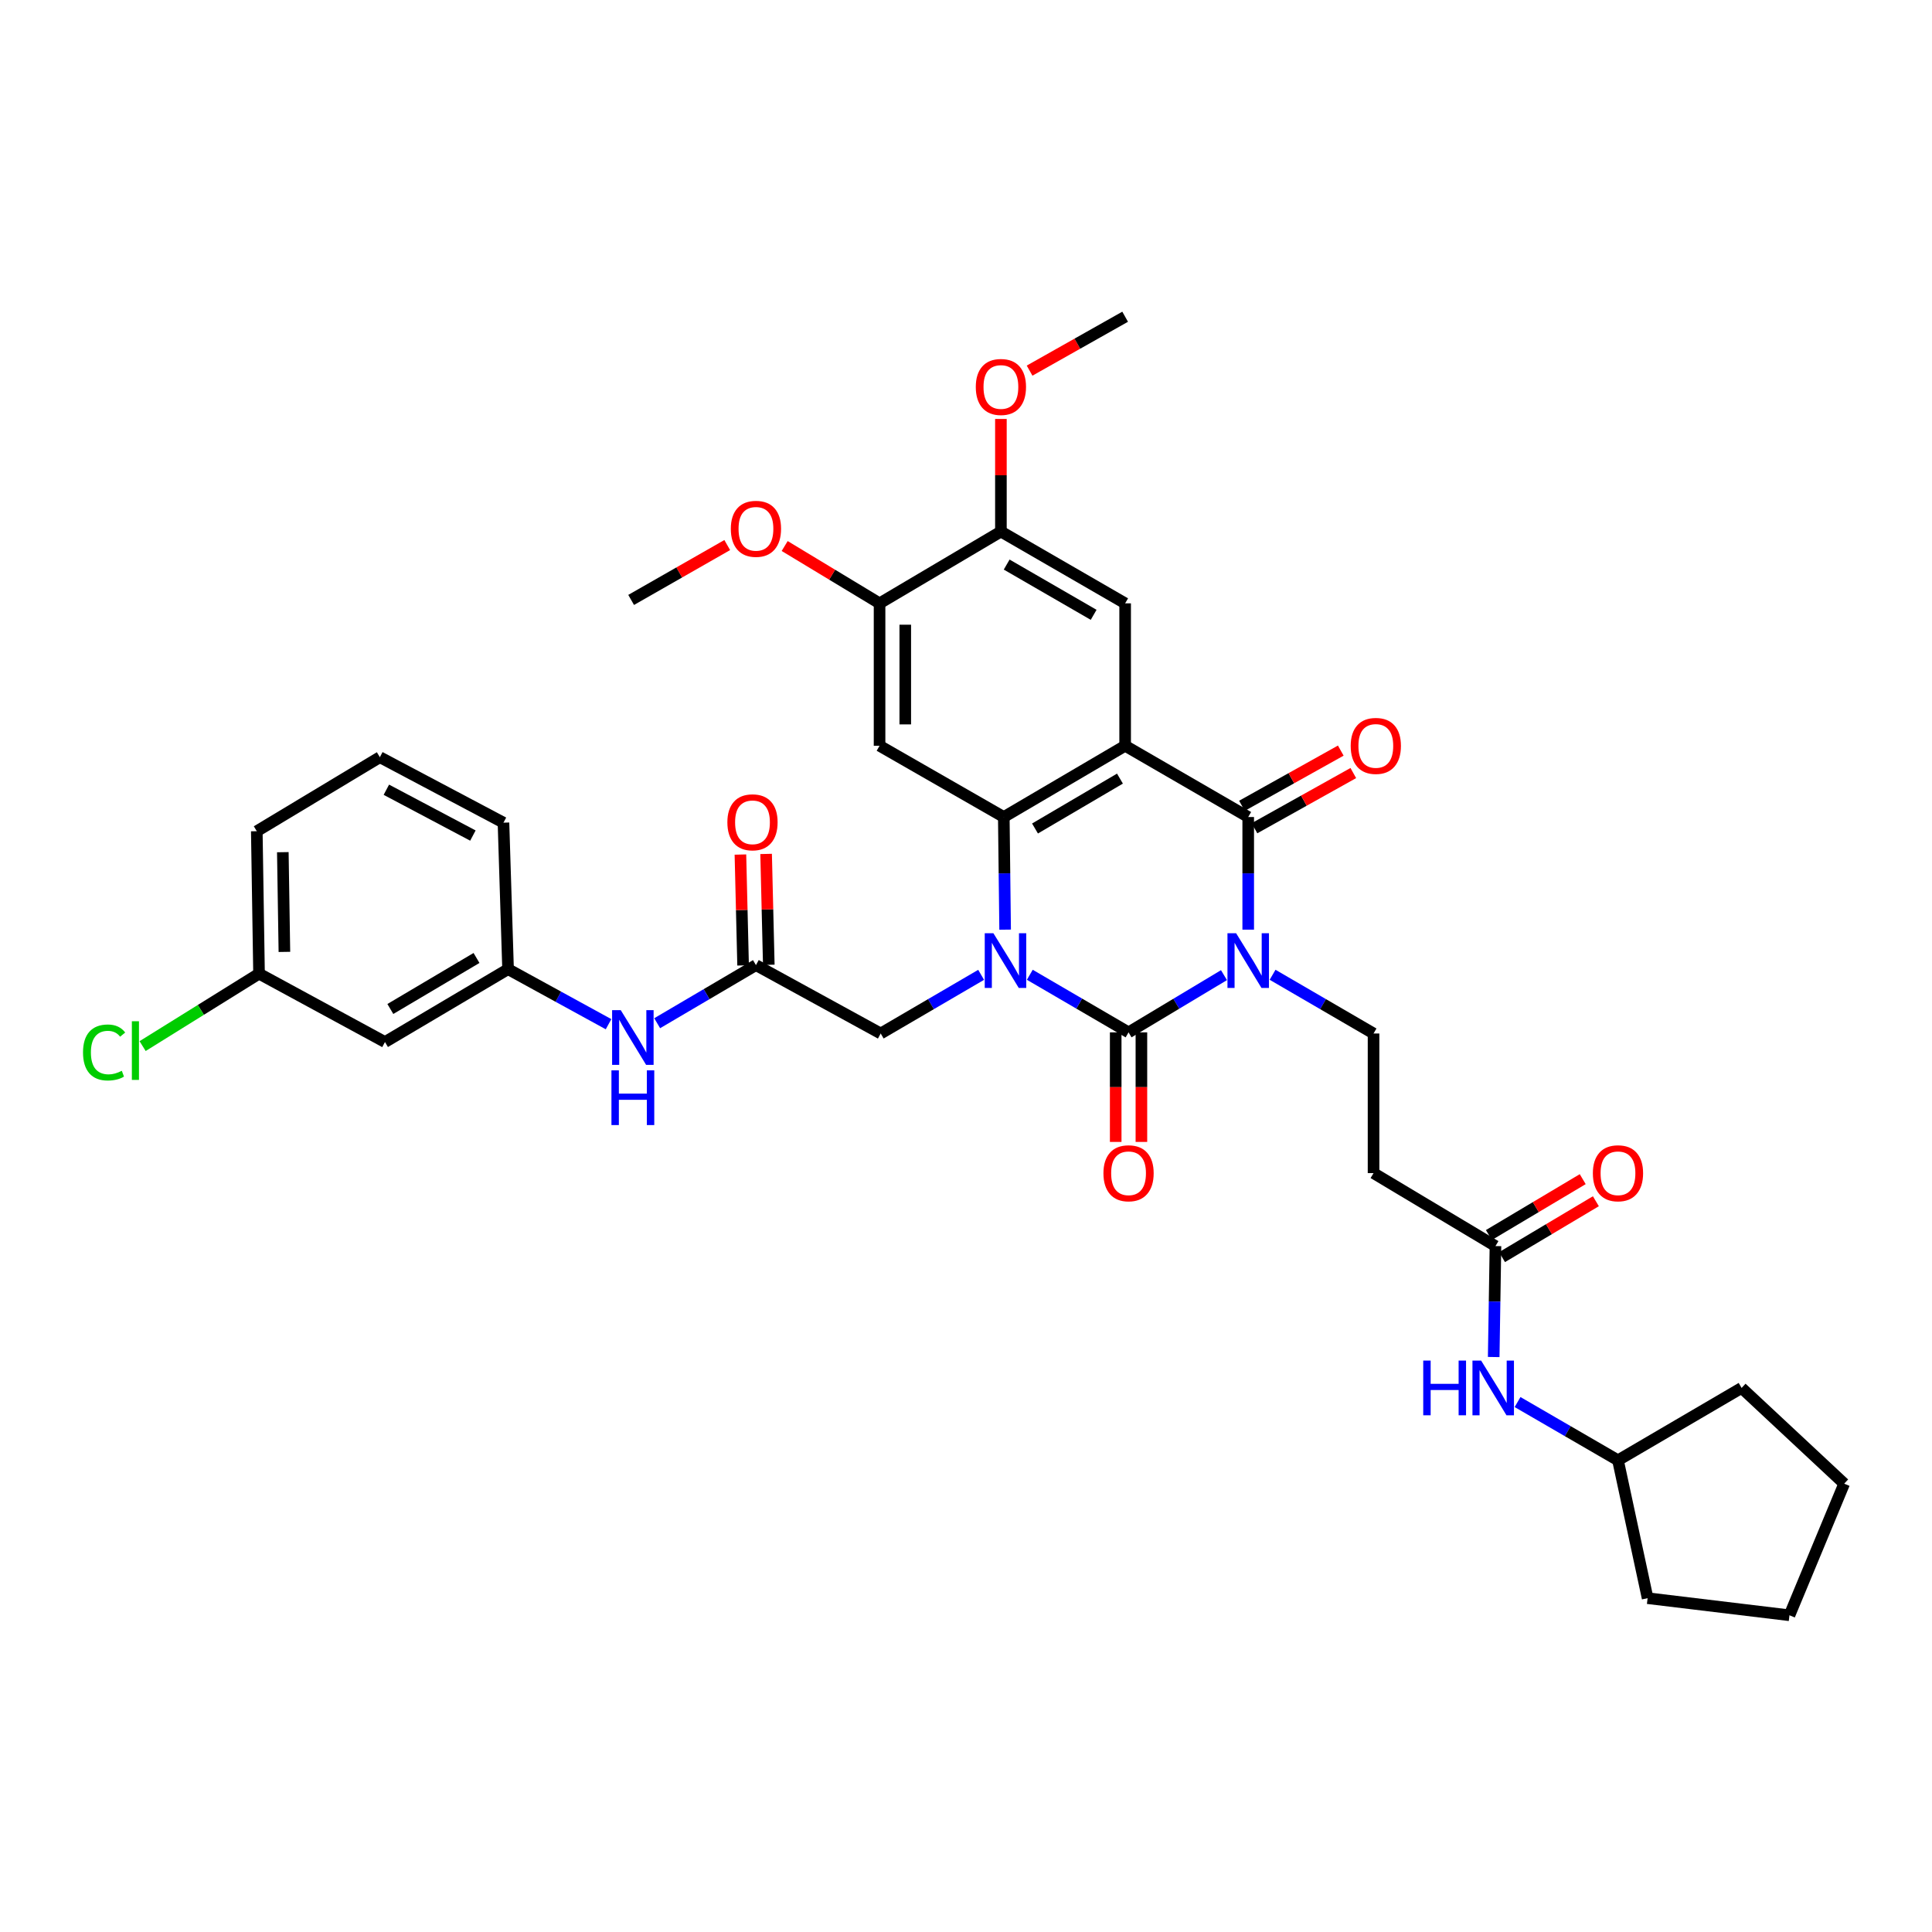 <?xml version='1.0' encoding='iso-8859-1'?>
<svg version='1.1' baseProfile='full'
              xmlns='http://www.w3.org/2000/svg'
                      xmlns:rdkit='http://www.rdkit.org/xml'
                      xmlns:xlink='http://www.w3.org/1999/xlink'
                  xml:space='preserve'
width='1000px' height='1000px' viewBox='0 0 1000 1000'>
<!-- END OF HEADER -->
<rect style='opacity:1.0;fill:#FFFFFF;stroke:none' width='1000' height='1000' x='0' y='0'> </rect>
<path class='bond-0' d='M 633.528,504.731 L 608.833,519.542' style='fill:none;fill-rule:evenodd;stroke:#0000FF;stroke-width:6px;stroke-linecap:butt;stroke-linejoin:miter;stroke-opacity:1' />
<path class='bond-0' d='M 608.833,519.542 L 584.137,534.353' style='fill:none;fill-rule:evenodd;stroke:#000000;stroke-width:6px;stroke-linecap:butt;stroke-linejoin:miter;stroke-opacity:1' />
<path class='bond-3' d='M 646.074,481.188 L 646.074,452.039' style='fill:none;fill-rule:evenodd;stroke:#0000FF;stroke-width:6px;stroke-linecap:butt;stroke-linejoin:miter;stroke-opacity:1' />
<path class='bond-3' d='M 646.074,452.039 L 646.074,422.889' style='fill:none;fill-rule:evenodd;stroke:#000000;stroke-width:6px;stroke-linecap:butt;stroke-linejoin:miter;stroke-opacity:1' />
<path class='bond-7' d='M 658.69,504.544 L 684.817,519.741' style='fill:none;fill-rule:evenodd;stroke:#0000FF;stroke-width:6px;stroke-linecap:butt;stroke-linejoin:miter;stroke-opacity:1' />
<path class='bond-7' d='M 684.817,519.741 L 710.945,534.937' style='fill:none;fill-rule:evenodd;stroke:#000000;stroke-width:6px;stroke-linecap:butt;stroke-linejoin:miter;stroke-opacity:1' />
<path class='bond-1' d='M 584.137,534.353 L 558.581,519.449' style='fill:none;fill-rule:evenodd;stroke:#000000;stroke-width:6px;stroke-linecap:butt;stroke-linejoin:miter;stroke-opacity:1' />
<path class='bond-1' d='M 558.581,519.449 L 533.025,504.545' style='fill:none;fill-rule:evenodd;stroke:#0000FF;stroke-width:6px;stroke-linecap:butt;stroke-linejoin:miter;stroke-opacity:1' />
<path class='bond-14' d='M 577.485,534.353 L 577.485,562.706' style='fill:none;fill-rule:evenodd;stroke:#000000;stroke-width:6px;stroke-linecap:butt;stroke-linejoin:miter;stroke-opacity:1' />
<path class='bond-14' d='M 577.485,562.706 L 577.485,591.058' style='fill:none;fill-rule:evenodd;stroke:#FF0000;stroke-width:6px;stroke-linecap:butt;stroke-linejoin:miter;stroke-opacity:1' />
<path class='bond-14' d='M 590.789,534.353 L 590.789,562.706' style='fill:none;fill-rule:evenodd;stroke:#000000;stroke-width:6px;stroke-linecap:butt;stroke-linejoin:miter;stroke-opacity:1' />
<path class='bond-14' d='M 590.789,562.706 L 590.789,591.058' style='fill:none;fill-rule:evenodd;stroke:#FF0000;stroke-width:6px;stroke-linecap:butt;stroke-linejoin:miter;stroke-opacity:1' />
<path class='bond-8' d='M 507.831,504.573 L 481.841,519.755' style='fill:none;fill-rule:evenodd;stroke:#0000FF;stroke-width:6px;stroke-linecap:butt;stroke-linejoin:miter;stroke-opacity:1' />
<path class='bond-8' d='M 481.841,519.755 L 455.851,534.937' style='fill:none;fill-rule:evenodd;stroke:#000000;stroke-width:6px;stroke-linecap:butt;stroke-linejoin:miter;stroke-opacity:1' />
<path class='bond-36' d='M 520.252,481.188 L 519.907,452.039' style='fill:none;fill-rule:evenodd;stroke:#0000FF;stroke-width:6px;stroke-linecap:butt;stroke-linejoin:miter;stroke-opacity:1' />
<path class='bond-36' d='M 519.907,452.039 L 519.562,422.889' style='fill:none;fill-rule:evenodd;stroke:#000000;stroke-width:6px;stroke-linecap:butt;stroke-linejoin:miter;stroke-opacity:1' />
<path class='bond-2' d='M 582.371,386.001 L 646.074,422.889' style='fill:none;fill-rule:evenodd;stroke:#000000;stroke-width:6px;stroke-linecap:butt;stroke-linejoin:miter;stroke-opacity:1' />
<path class='bond-4' d='M 582.371,386.001 L 519.562,422.889' style='fill:none;fill-rule:evenodd;stroke:#000000;stroke-width:6px;stroke-linecap:butt;stroke-linejoin:miter;stroke-opacity:1' />
<path class='bond-4' d='M 579.687,403.006 L 535.72,428.828' style='fill:none;fill-rule:evenodd;stroke:#000000;stroke-width:6px;stroke-linecap:butt;stroke-linejoin:miter;stroke-opacity:1' />
<path class='bond-6' d='M 582.371,386.001 L 582.371,312.29' style='fill:none;fill-rule:evenodd;stroke:#000000;stroke-width:6px;stroke-linecap:butt;stroke-linejoin:miter;stroke-opacity:1' />
<path class='bond-16' d='M 649.317,428.697 L 674.895,414.411' style='fill:none;fill-rule:evenodd;stroke:#000000;stroke-width:6px;stroke-linecap:butt;stroke-linejoin:miter;stroke-opacity:1' />
<path class='bond-16' d='M 674.895,414.411 L 700.472,400.126' style='fill:none;fill-rule:evenodd;stroke:#FF0000;stroke-width:6px;stroke-linecap:butt;stroke-linejoin:miter;stroke-opacity:1' />
<path class='bond-16' d='M 642.83,417.082 L 668.408,402.796' style='fill:none;fill-rule:evenodd;stroke:#000000;stroke-width:6px;stroke-linecap:butt;stroke-linejoin:miter;stroke-opacity:1' />
<path class='bond-16' d='M 668.408,402.796 L 693.985,388.511' style='fill:none;fill-rule:evenodd;stroke:#FF0000;stroke-width:6px;stroke-linecap:butt;stroke-linejoin:miter;stroke-opacity:1' />
<path class='bond-5' d='M 519.562,422.889 L 455.26,386.001' style='fill:none;fill-rule:evenodd;stroke:#000000;stroke-width:6px;stroke-linecap:butt;stroke-linejoin:miter;stroke-opacity:1' />
<path class='bond-37' d='M 455.26,386.001 L 455.26,312.29' style='fill:none;fill-rule:evenodd;stroke:#000000;stroke-width:6px;stroke-linecap:butt;stroke-linejoin:miter;stroke-opacity:1' />
<path class='bond-37' d='M 468.564,374.944 L 468.564,323.347' style='fill:none;fill-rule:evenodd;stroke:#000000;stroke-width:6px;stroke-linecap:butt;stroke-linejoin:miter;stroke-opacity:1' />
<path class='bond-11' d='M 582.371,312.29 L 518.069,275.128' style='fill:none;fill-rule:evenodd;stroke:#000000;stroke-width:6px;stroke-linecap:butt;stroke-linejoin:miter;stroke-opacity:1' />
<path class='bond-11' d='M 566.068,318.234 L 521.057,292.221' style='fill:none;fill-rule:evenodd;stroke:#000000;stroke-width:6px;stroke-linecap:butt;stroke-linejoin:miter;stroke-opacity:1' />
<path class='bond-13' d='M 710.945,534.937 L 710.945,607.199' style='fill:none;fill-rule:evenodd;stroke:#000000;stroke-width:6px;stroke-linecap:butt;stroke-linejoin:miter;stroke-opacity:1' />
<path class='bond-9' d='M 455.851,534.937 L 391.276,499.542' style='fill:none;fill-rule:evenodd;stroke:#000000;stroke-width:6px;stroke-linecap:butt;stroke-linejoin:miter;stroke-opacity:1' />
<path class='bond-15' d='M 391.276,499.542 L 365.714,514.579' style='fill:none;fill-rule:evenodd;stroke:#000000;stroke-width:6px;stroke-linecap:butt;stroke-linejoin:miter;stroke-opacity:1' />
<path class='bond-15' d='M 365.714,514.579 L 340.153,529.616' style='fill:none;fill-rule:evenodd;stroke:#0000FF;stroke-width:6px;stroke-linecap:butt;stroke-linejoin:miter;stroke-opacity:1' />
<path class='bond-19' d='M 397.926,499.381 L 397.232,470.687' style='fill:none;fill-rule:evenodd;stroke:#000000;stroke-width:6px;stroke-linecap:butt;stroke-linejoin:miter;stroke-opacity:1' />
<path class='bond-19' d='M 397.232,470.687 L 396.539,441.993' style='fill:none;fill-rule:evenodd;stroke:#FF0000;stroke-width:6px;stroke-linecap:butt;stroke-linejoin:miter;stroke-opacity:1' />
<path class='bond-19' d='M 384.626,499.702 L 383.932,471.008' style='fill:none;fill-rule:evenodd;stroke:#000000;stroke-width:6px;stroke-linecap:butt;stroke-linejoin:miter;stroke-opacity:1' />
<path class='bond-19' d='M 383.932,471.008 L 383.239,442.314' style='fill:none;fill-rule:evenodd;stroke:#FF0000;stroke-width:6px;stroke-linecap:butt;stroke-linejoin:miter;stroke-opacity:1' />
<path class='bond-10' d='M 455.26,312.29 L 518.069,275.128' style='fill:none;fill-rule:evenodd;stroke:#000000;stroke-width:6px;stroke-linecap:butt;stroke-linejoin:miter;stroke-opacity:1' />
<path class='bond-23' d='M 455.26,312.29 L 430.702,297.454' style='fill:none;fill-rule:evenodd;stroke:#000000;stroke-width:6px;stroke-linecap:butt;stroke-linejoin:miter;stroke-opacity:1' />
<path class='bond-23' d='M 430.702,297.454 L 406.145,282.618' style='fill:none;fill-rule:evenodd;stroke:#FF0000;stroke-width:6px;stroke-linecap:butt;stroke-linejoin:miter;stroke-opacity:1' />
<path class='bond-24' d='M 518.069,275.128 L 518.069,245.987' style='fill:none;fill-rule:evenodd;stroke:#000000;stroke-width:6px;stroke-linecap:butt;stroke-linejoin:miter;stroke-opacity:1' />
<path class='bond-24' d='M 518.069,245.987 L 518.069,216.846' style='fill:none;fill-rule:evenodd;stroke:#FF0000;stroke-width:6px;stroke-linecap:butt;stroke-linejoin:miter;stroke-opacity:1' />
<path class='bond-12' d='M 774.049,644.968 L 710.945,607.199' style='fill:none;fill-rule:evenodd;stroke:#000000;stroke-width:6px;stroke-linecap:butt;stroke-linejoin:miter;stroke-opacity:1' />
<path class='bond-17' d='M 774.049,644.968 L 773.593,673.681' style='fill:none;fill-rule:evenodd;stroke:#000000;stroke-width:6px;stroke-linecap:butt;stroke-linejoin:miter;stroke-opacity:1' />
<path class='bond-17' d='M 773.593,673.681 L 773.136,702.394' style='fill:none;fill-rule:evenodd;stroke:#0000FF;stroke-width:6px;stroke-linecap:butt;stroke-linejoin:miter;stroke-opacity:1' />
<path class='bond-21' d='M 777.453,650.683 L 801.738,636.219' style='fill:none;fill-rule:evenodd;stroke:#000000;stroke-width:6px;stroke-linecap:butt;stroke-linejoin:miter;stroke-opacity:1' />
<path class='bond-21' d='M 801.738,636.219 L 826.023,621.756' style='fill:none;fill-rule:evenodd;stroke:#FF0000;stroke-width:6px;stroke-linecap:butt;stroke-linejoin:miter;stroke-opacity:1' />
<path class='bond-21' d='M 770.646,639.252 L 794.93,624.789' style='fill:none;fill-rule:evenodd;stroke:#000000;stroke-width:6px;stroke-linecap:butt;stroke-linejoin:miter;stroke-opacity:1' />
<path class='bond-21' d='M 794.93,624.789 L 819.215,610.326' style='fill:none;fill-rule:evenodd;stroke:#FF0000;stroke-width:6px;stroke-linecap:butt;stroke-linejoin:miter;stroke-opacity:1' />
<path class='bond-18' d='M 314.984,530.129 L 288.979,515.881' style='fill:none;fill-rule:evenodd;stroke:#0000FF;stroke-width:6px;stroke-linecap:butt;stroke-linejoin:miter;stroke-opacity:1' />
<path class='bond-18' d='M 288.979,515.881 L 262.975,501.633' style='fill:none;fill-rule:evenodd;stroke:#000000;stroke-width:6px;stroke-linecap:butt;stroke-linejoin:miter;stroke-opacity:1' />
<path class='bond-26' d='M 785.488,725.7 L 811.476,740.77' style='fill:none;fill-rule:evenodd;stroke:#0000FF;stroke-width:6px;stroke-linecap:butt;stroke-linejoin:miter;stroke-opacity:1' />
<path class='bond-26' d='M 811.476,740.77 L 837.464,755.84' style='fill:none;fill-rule:evenodd;stroke:#000000;stroke-width:6px;stroke-linecap:butt;stroke-linejoin:miter;stroke-opacity:1' />
<path class='bond-20' d='M 262.975,501.633 L 199.264,539.357' style='fill:none;fill-rule:evenodd;stroke:#000000;stroke-width:6px;stroke-linecap:butt;stroke-linejoin:miter;stroke-opacity:1' />
<path class='bond-20' d='M 246.64,495.844 L 202.043,522.251' style='fill:none;fill-rule:evenodd;stroke:#000000;stroke-width:6px;stroke-linecap:butt;stroke-linejoin:miter;stroke-opacity:1' />
<path class='bond-28' d='M 262.975,501.633 L 260.595,425.816' style='fill:none;fill-rule:evenodd;stroke:#000000;stroke-width:6px;stroke-linecap:butt;stroke-linejoin:miter;stroke-opacity:1' />
<path class='bond-22' d='M 199.264,539.357 L 134.076,503.969' style='fill:none;fill-rule:evenodd;stroke:#000000;stroke-width:6px;stroke-linecap:butt;stroke-linejoin:miter;stroke-opacity:1' />
<path class='bond-25' d='M 134.076,503.969 L 103.945,522.715' style='fill:none;fill-rule:evenodd;stroke:#000000;stroke-width:6px;stroke-linecap:butt;stroke-linejoin:miter;stroke-opacity:1' />
<path class='bond-25' d='M 103.945,522.715 L 73.815,541.46' style='fill:none;fill-rule:evenodd;stroke:#00CC00;stroke-width:6px;stroke-linecap:butt;stroke-linejoin:miter;stroke-opacity:1' />
<path class='bond-39' d='M 134.076,503.969 L 132.915,430.236' style='fill:none;fill-rule:evenodd;stroke:#000000;stroke-width:6px;stroke-linecap:butt;stroke-linejoin:miter;stroke-opacity:1' />
<path class='bond-39' d='M 147.204,492.7 L 146.391,441.087' style='fill:none;fill-rule:evenodd;stroke:#000000;stroke-width:6px;stroke-linecap:butt;stroke-linejoin:miter;stroke-opacity:1' />
<path class='bond-30' d='M 376.416,282.121 L 351.547,296.322' style='fill:none;fill-rule:evenodd;stroke:#FF0000;stroke-width:6px;stroke-linecap:butt;stroke-linejoin:miter;stroke-opacity:1' />
<path class='bond-30' d='M 351.547,296.322 L 326.678,310.524' style='fill:none;fill-rule:evenodd;stroke:#000000;stroke-width:6px;stroke-linecap:butt;stroke-linejoin:miter;stroke-opacity:1' />
<path class='bond-31' d='M 532.914,191.838 L 557.642,177.888' style='fill:none;fill-rule:evenodd;stroke:#FF0000;stroke-width:6px;stroke-linecap:butt;stroke-linejoin:miter;stroke-opacity:1' />
<path class='bond-31' d='M 557.642,177.888 L 582.371,163.938' style='fill:none;fill-rule:evenodd;stroke:#000000;stroke-width:6px;stroke-linecap:butt;stroke-linejoin:miter;stroke-opacity:1' />
<path class='bond-32' d='M 837.464,755.84 L 901.448,718.39' style='fill:none;fill-rule:evenodd;stroke:#000000;stroke-width:6px;stroke-linecap:butt;stroke-linejoin:miter;stroke-opacity:1' />
<path class='bond-33' d='M 837.464,755.84 L 852.801,827.215' style='fill:none;fill-rule:evenodd;stroke:#000000;stroke-width:6px;stroke-linecap:butt;stroke-linejoin:miter;stroke-opacity:1' />
<path class='bond-27' d='M 196.611,391.921 L 260.595,425.816' style='fill:none;fill-rule:evenodd;stroke:#000000;stroke-width:6px;stroke-linecap:butt;stroke-linejoin:miter;stroke-opacity:1' />
<path class='bond-27' d='M 199.981,408.762 L 244.77,432.488' style='fill:none;fill-rule:evenodd;stroke:#000000;stroke-width:6px;stroke-linecap:butt;stroke-linejoin:miter;stroke-opacity:1' />
<path class='bond-29' d='M 196.611,391.921 L 132.915,430.236' style='fill:none;fill-rule:evenodd;stroke:#000000;stroke-width:6px;stroke-linecap:butt;stroke-linejoin:miter;stroke-opacity:1' />
<path class='bond-35' d='M 901.448,718.39 L 954.545,767.947' style='fill:none;fill-rule:evenodd;stroke:#000000;stroke-width:6px;stroke-linecap:butt;stroke-linejoin:miter;stroke-opacity:1' />
<path class='bond-34' d='M 852.801,827.215 L 926.223,836.062' style='fill:none;fill-rule:evenodd;stroke:#000000;stroke-width:6px;stroke-linecap:butt;stroke-linejoin:miter;stroke-opacity:1' />
<path class='bond-38' d='M 926.223,836.062 L 954.545,767.947' style='fill:none;fill-rule:evenodd;stroke:#000000;stroke-width:6px;stroke-linecap:butt;stroke-linejoin:miter;stroke-opacity:1' />
<path  class='atom-0' d='M 639.814 483.046
L 649.094 498.046
Q 650.014 499.526, 651.494 502.206
Q 652.974 504.886, 653.054 505.046
L 653.054 483.046
L 656.814 483.046
L 656.814 511.366
L 652.934 511.366
L 642.974 494.966
Q 641.814 493.046, 640.574 490.846
Q 639.374 488.646, 639.014 487.966
L 639.014 511.366
L 635.334 511.366
L 635.334 483.046
L 639.814 483.046
' fill='#0000FF'/>
<path  class='atom-2' d='M 514.181 483.046
L 523.461 498.046
Q 524.381 499.526, 525.861 502.206
Q 527.341 504.886, 527.421 505.046
L 527.421 483.046
L 531.181 483.046
L 531.181 511.366
L 527.301 511.366
L 517.341 494.966
Q 516.181 493.046, 514.941 490.846
Q 513.741 488.646, 513.381 487.966
L 513.381 511.366
L 509.701 511.366
L 509.701 483.046
L 514.181 483.046
' fill='#0000FF'/>
<path  class='atom-15' d='M 571.137 607.279
Q 571.137 600.479, 574.497 596.679
Q 577.857 592.879, 584.137 592.879
Q 590.417 592.879, 593.777 596.679
Q 597.137 600.479, 597.137 607.279
Q 597.137 614.159, 593.737 618.079
Q 590.337 621.959, 584.137 621.959
Q 577.897 621.959, 574.497 618.079
Q 571.137 614.199, 571.137 607.279
M 584.137 618.759
Q 588.457 618.759, 590.777 615.879
Q 593.137 612.959, 593.137 607.279
Q 593.137 601.719, 590.777 598.919
Q 588.457 596.079, 584.137 596.079
Q 579.817 596.079, 577.457 598.879
Q 575.137 601.679, 575.137 607.279
Q 575.137 612.999, 577.457 615.879
Q 579.817 618.759, 584.137 618.759
' fill='#FF0000'/>
<path  class='atom-16' d='M 321.305 522.862
L 330.585 537.862
Q 331.505 539.342, 332.985 542.022
Q 334.465 544.702, 334.545 544.862
L 334.545 522.862
L 338.305 522.862
L 338.305 551.182
L 334.425 551.182
L 324.465 534.782
Q 323.305 532.862, 322.065 530.662
Q 320.865 528.462, 320.505 527.782
L 320.505 551.182
L 316.825 551.182
L 316.825 522.862
L 321.305 522.862
' fill='#0000FF'/>
<path  class='atom-16' d='M 316.485 554.014
L 320.325 554.014
L 320.325 566.054
L 334.805 566.054
L 334.805 554.014
L 338.645 554.014
L 338.645 582.334
L 334.805 582.334
L 334.805 569.254
L 320.325 569.254
L 320.325 582.334
L 316.485 582.334
L 316.485 554.014
' fill='#0000FF'/>
<path  class='atom-17' d='M 699.12 386.081
Q 699.12 379.281, 702.48 375.481
Q 705.84 371.681, 712.12 371.681
Q 718.4 371.681, 721.76 375.481
Q 725.12 379.281, 725.12 386.081
Q 725.12 392.961, 721.72 396.881
Q 718.32 400.761, 712.12 400.761
Q 705.88 400.761, 702.48 396.881
Q 699.12 393.001, 699.12 386.081
M 712.12 397.561
Q 716.44 397.561, 718.76 394.681
Q 721.12 391.761, 721.12 386.081
Q 721.12 380.521, 718.76 377.721
Q 716.44 374.881, 712.12 374.881
Q 707.8 374.881, 705.44 377.681
Q 703.12 380.481, 703.12 386.081
Q 703.12 391.801, 705.44 394.681
Q 707.8 397.561, 712.12 397.561
' fill='#FF0000'/>
<path  class='atom-18' d='M 736.662 704.23
L 740.502 704.23
L 740.502 716.27
L 754.982 716.27
L 754.982 704.23
L 758.822 704.23
L 758.822 732.55
L 754.982 732.55
L 754.982 719.47
L 740.502 719.47
L 740.502 732.55
L 736.662 732.55
L 736.662 704.23
' fill='#0000FF'/>
<path  class='atom-18' d='M 766.622 704.23
L 775.902 719.23
Q 776.822 720.71, 778.302 723.39
Q 779.782 726.07, 779.862 726.23
L 779.862 704.23
L 783.622 704.23
L 783.622 732.55
L 779.742 732.55
L 769.782 716.15
Q 768.622 714.23, 767.382 712.03
Q 766.182 709.83, 765.822 709.15
L 765.822 732.55
L 762.142 732.55
L 762.142 704.23
L 766.622 704.23
' fill='#0000FF'/>
<path  class='atom-20' d='M 376.487 425.623
Q 376.487 418.823, 379.847 415.023
Q 383.207 411.223, 389.487 411.223
Q 395.767 411.223, 399.127 415.023
Q 402.487 418.823, 402.487 425.623
Q 402.487 432.503, 399.087 436.423
Q 395.687 440.303, 389.487 440.303
Q 383.247 440.303, 379.847 436.423
Q 376.487 432.543, 376.487 425.623
M 389.487 437.103
Q 393.807 437.103, 396.127 434.223
Q 398.487 431.303, 398.487 425.623
Q 398.487 420.063, 396.127 417.263
Q 393.807 414.423, 389.487 414.423
Q 385.167 414.423, 382.807 417.223
Q 380.487 420.023, 380.487 425.623
Q 380.487 431.343, 382.807 434.223
Q 385.167 437.103, 389.487 437.103
' fill='#FF0000'/>
<path  class='atom-22' d='M 824.464 607.279
Q 824.464 600.479, 827.824 596.679
Q 831.184 592.879, 837.464 592.879
Q 843.744 592.879, 847.104 596.679
Q 850.464 600.479, 850.464 607.279
Q 850.464 614.159, 847.064 618.079
Q 843.664 621.959, 837.464 621.959
Q 831.224 621.959, 827.824 618.079
Q 824.464 614.199, 824.464 607.279
M 837.464 618.759
Q 841.784 618.759, 844.104 615.879
Q 846.464 612.959, 846.464 607.279
Q 846.464 601.719, 844.104 598.919
Q 841.784 596.079, 837.464 596.079
Q 833.144 596.079, 830.784 598.879
Q 828.464 601.679, 828.464 607.279
Q 828.464 612.999, 830.784 615.879
Q 833.144 618.759, 837.464 618.759
' fill='#FF0000'/>
<path  class='atom-24' d='M 378.276 273.715
Q 378.276 266.915, 381.636 263.115
Q 384.996 259.315, 391.276 259.315
Q 397.556 259.315, 400.916 263.115
Q 404.276 266.915, 404.276 273.715
Q 404.276 280.595, 400.876 284.515
Q 397.476 288.395, 391.276 288.395
Q 385.036 288.395, 381.636 284.515
Q 378.276 280.635, 378.276 273.715
M 391.276 285.195
Q 395.596 285.195, 397.916 282.315
Q 400.276 279.395, 400.276 273.715
Q 400.276 268.155, 397.916 265.355
Q 395.596 262.515, 391.276 262.515
Q 386.956 262.515, 384.596 265.315
Q 382.276 268.115, 382.276 273.715
Q 382.276 279.435, 384.596 282.315
Q 386.956 285.195, 391.276 285.195
' fill='#FF0000'/>
<path  class='atom-25' d='M 505.069 200.293
Q 505.069 193.493, 508.429 189.693
Q 511.789 185.893, 518.069 185.893
Q 524.349 185.893, 527.709 189.693
Q 531.069 193.493, 531.069 200.293
Q 531.069 207.173, 527.669 211.093
Q 524.269 214.973, 518.069 214.973
Q 511.829 214.973, 508.429 211.093
Q 505.069 207.213, 505.069 200.293
M 518.069 211.773
Q 522.389 211.773, 524.709 208.893
Q 527.069 205.973, 527.069 200.293
Q 527.069 194.733, 524.709 191.933
Q 522.389 189.093, 518.069 189.093
Q 513.749 189.093, 511.389 191.893
Q 509.069 194.693, 509.069 200.293
Q 509.069 206.013, 511.389 208.893
Q 513.749 211.773, 518.069 211.773
' fill='#FF0000'/>
<path  class='atom-26' d='M 42.971 544.757
Q 42.971 537.717, 46.251 534.037
Q 49.571 530.317, 55.851 530.317
Q 61.691 530.317, 64.811 534.437
L 62.171 536.597
Q 59.891 533.597, 55.851 533.597
Q 51.571 533.597, 49.291 536.477
Q 47.051 539.317, 47.051 544.757
Q 47.051 550.357, 49.371 553.237
Q 51.731 556.117, 56.291 556.117
Q 59.411 556.117, 63.051 554.237
L 64.171 557.237
Q 62.691 558.197, 60.451 558.757
Q 58.211 559.317, 55.731 559.317
Q 49.571 559.317, 46.251 555.557
Q 42.971 551.797, 42.971 544.757
' fill='#00CC00'/>
<path  class='atom-26' d='M 68.251 528.597
L 71.931 528.597
L 71.931 558.957
L 68.251 558.957
L 68.251 528.597
' fill='#00CC00'/>
</svg>
